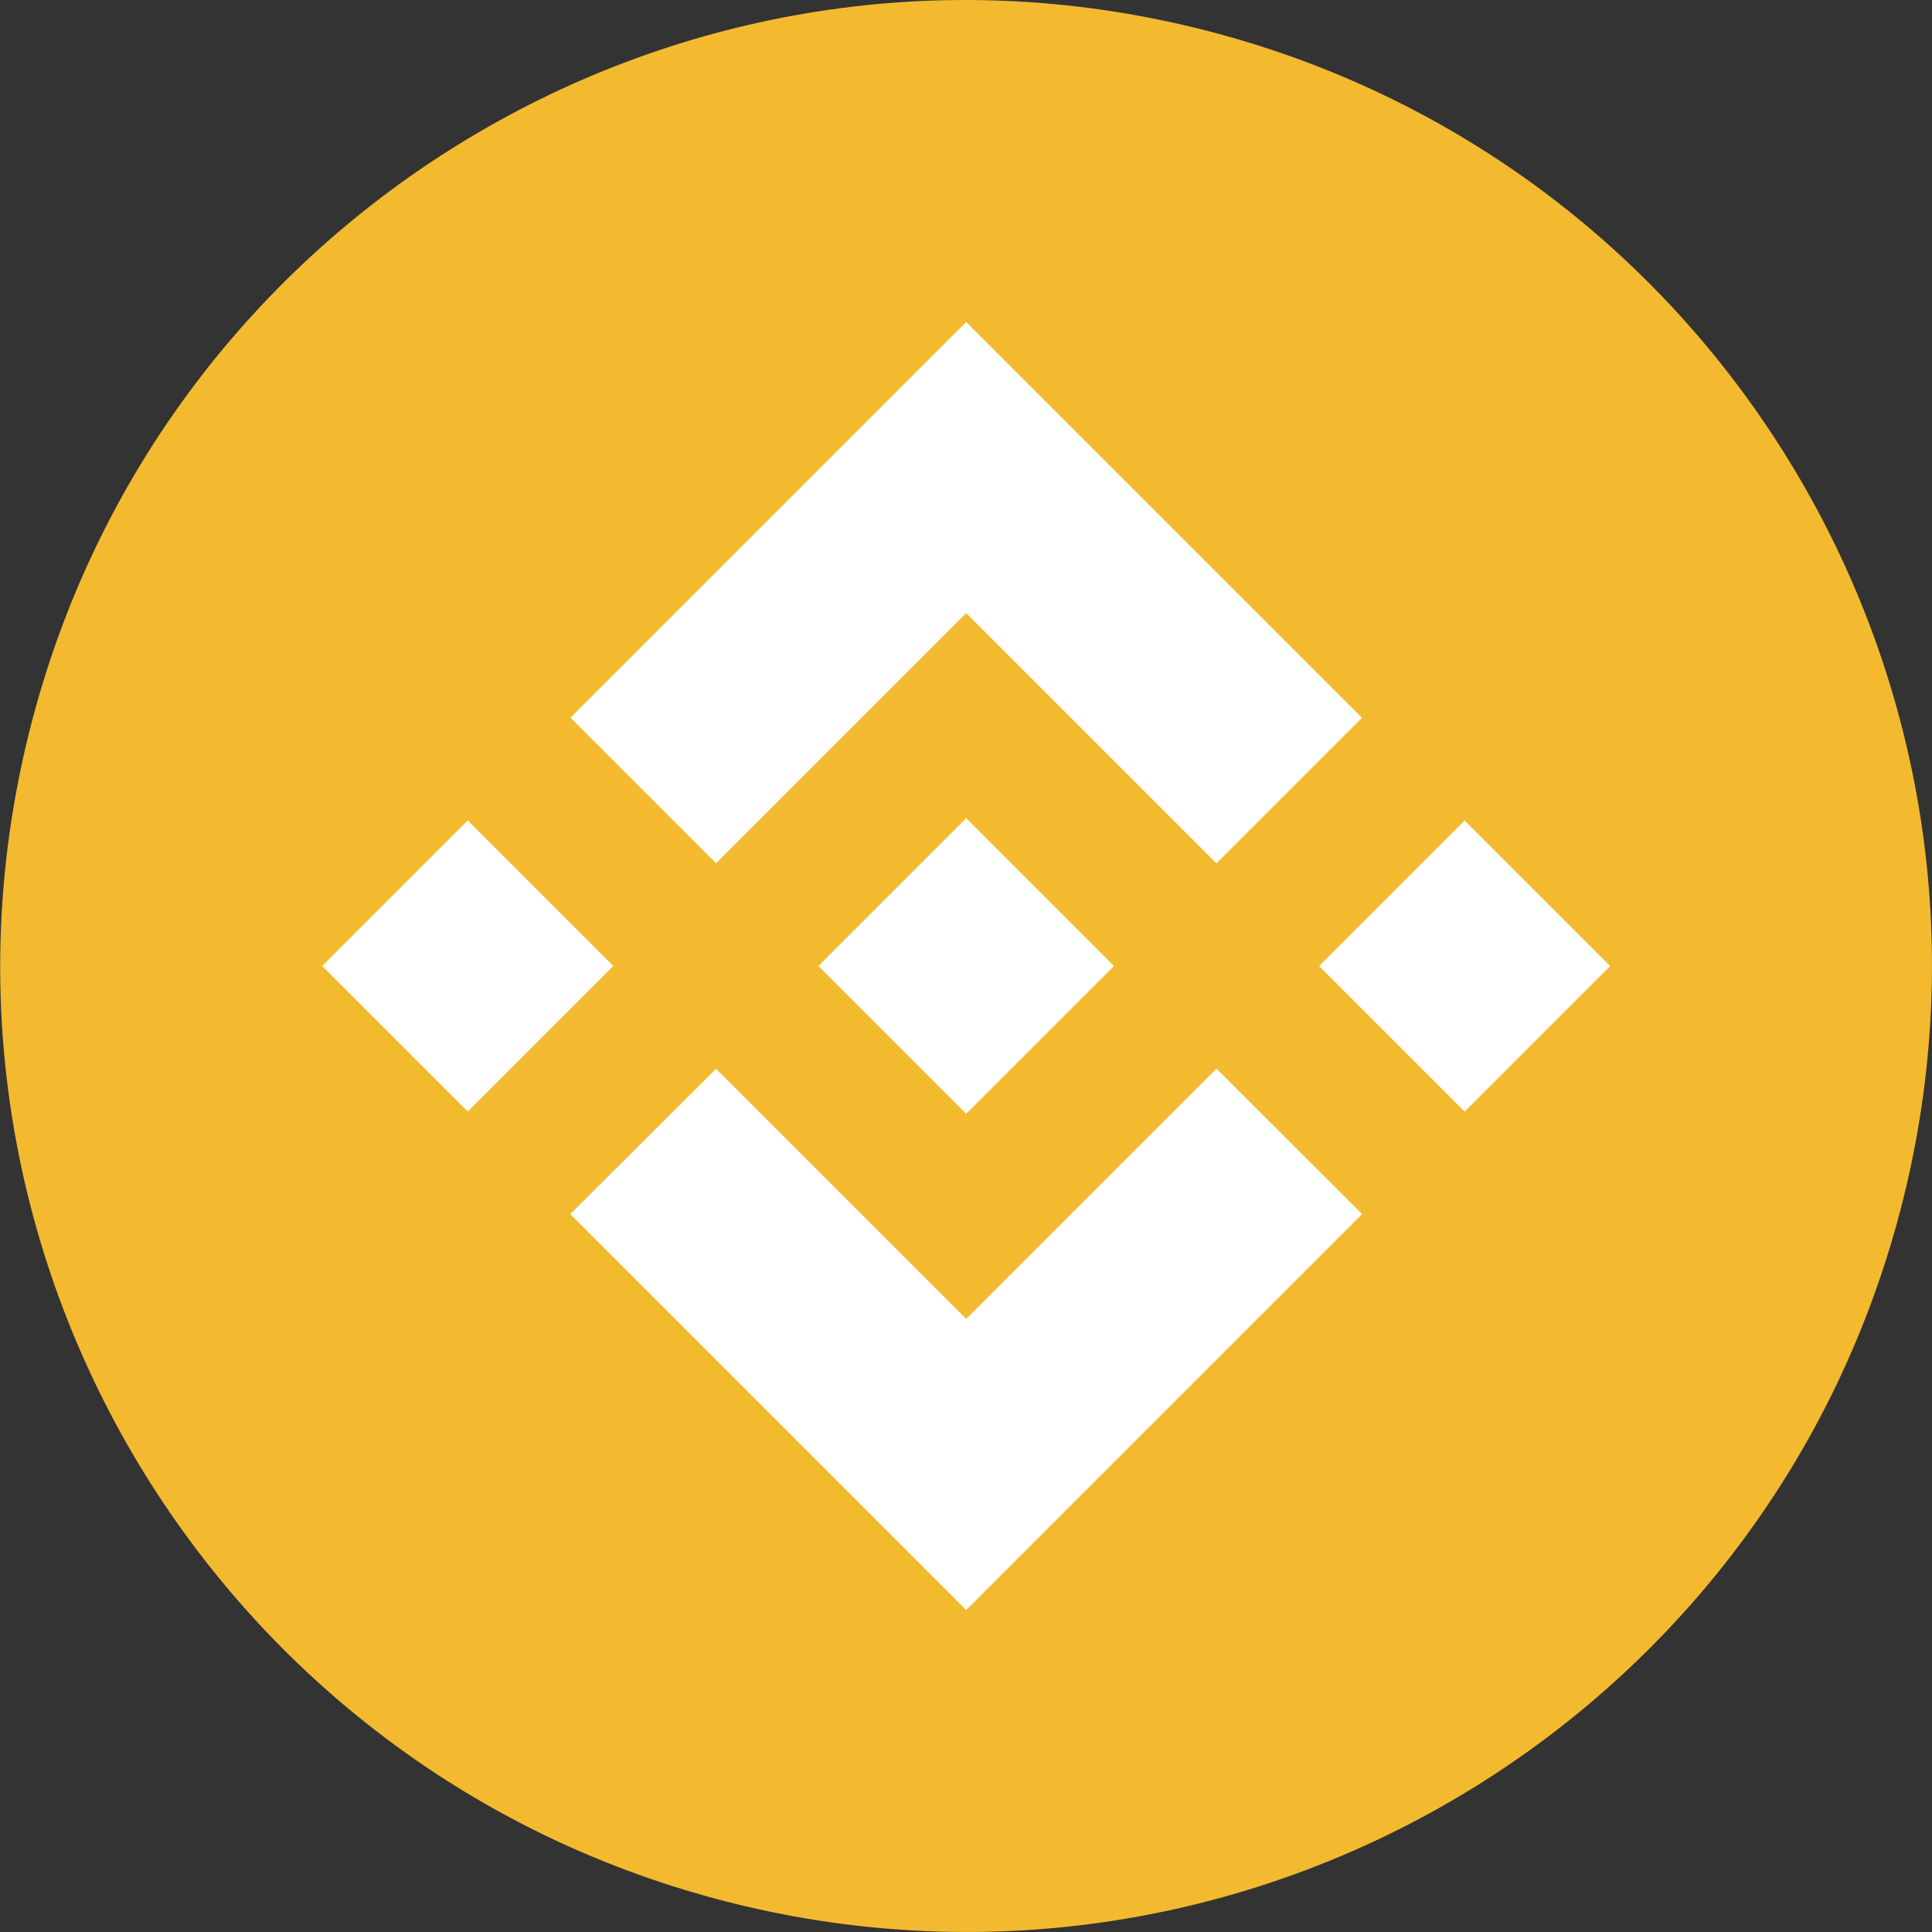 <svg width="80" height="80" viewBox="0 0 80 80" fill="none" xmlns="http://www.w3.org/2000/svg">
<rect x="0" y="0" width="80" height="80" fill="#333333" stroke="none"/>
<g id="Binance Coin (BNB)">
<path id="Binance Coin (BNB)_2" d="M78.802 49.676C73.46 71.105 51.756 84.146 30.325 78.802C8.902 73.46 -4.139 51.755 1.206 30.328C6.546 8.897 28.25 -4.145 49.674 1.197C71.104 6.539 84.144 28.247 78.802 49.677L78.802 49.676H78.802Z" fill="#F3BA2F"/>
<path id="Binance Coin (BNB)_3" fill-rule="evenodd" clip-rule="evenodd" d="M40.008 25.387L29.65 35.744L29.65 35.744L23.624 29.717L40.008 13.333L56.397 29.722L50.37 35.749L40.008 25.387ZM19.368 33.972L13.341 40L19.368 46.026L25.395 39.999L19.368 33.972ZM29.65 44.256L40.008 54.613L50.37 44.251L56.4 50.275L56.397 50.278L40.008 66.667L23.624 50.283L23.615 50.274L29.65 44.256ZM60.648 33.976L54.621 40.002L60.648 46.029L66.674 40.002L60.648 33.976Z" fill="white"/>
<path id="Binance Coin (BNB)_4" d="M46.12 39.997H46.123L40.008 33.881L35.488 38.4L34.969 38.919L33.898 39.991L33.889 39.999L33.898 40.008L40.008 46.119L46.123 40.003L46.126 40L46.121 39.997" fill="white"/>
</g>
</svg>
